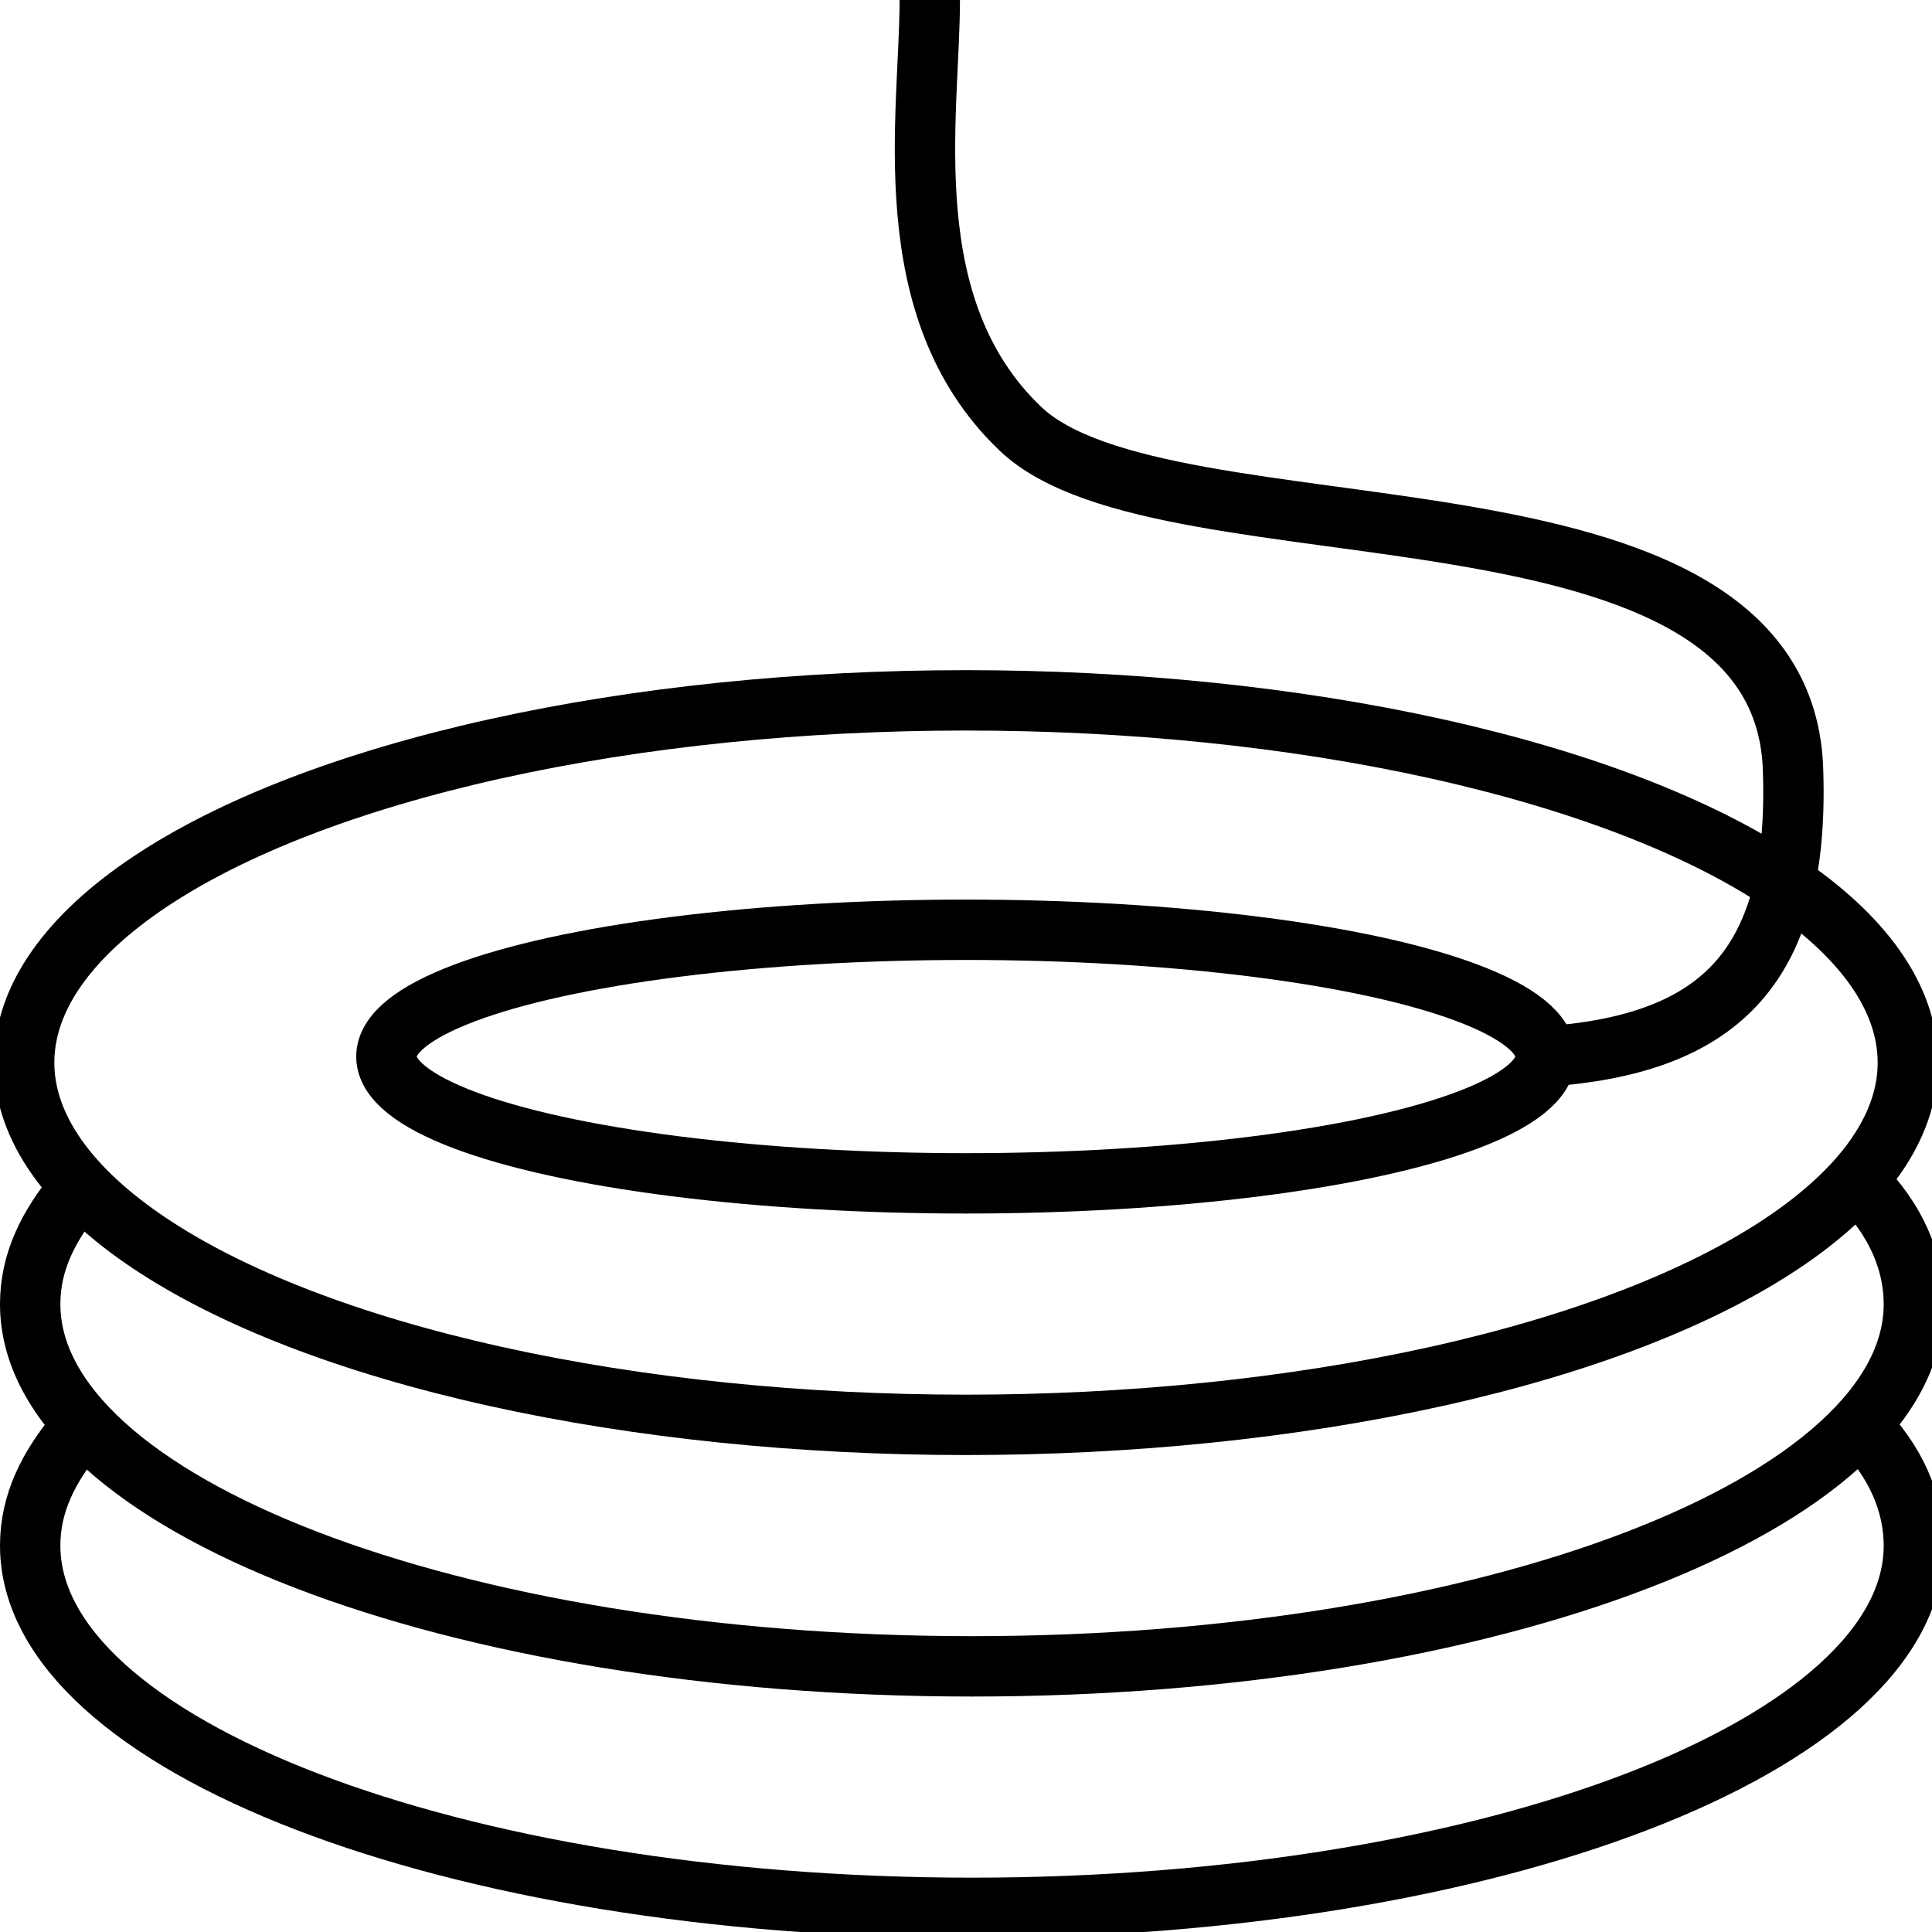 <?xml version="1.0" encoding="utf-8"?>
<!-- Generator: Adobe Illustrator 24.1.2, SVG Export Plug-In . SVG Version: 6.00 Build 0)  -->
<svg version="1.1" id="Слой_3" xmlns="http://www.w3.org/2000/svg" xmlns:xlink="http://www.w3.org/1999/xlink" x="0px" y="0px"
	 viewBox="0 0 32 32" style="enable-background:new 0 0 32 32;" xml:space="preserve">
<ellipse style="fill:none;stroke:#000000;stroke-miterlimit:10;" cx="16" cy="17.6" rx="15.6" ry="6"/>
<ellipse style="fill:none;stroke:#000000;stroke-miterlimit:10;" cx="16" cy="17.5" rx="9.6" ry="2.1"/>
<path style="fill:none;stroke:#000000;stroke-miterlimit:10;" d="M30.8,23.6c0.6,0.6,0.9,1.3,0.9,2c0,3.3-7,6-15.6,6
	s-15.6-2.7-15.6-6c0-0.7,0.3-1.3,0.8-1.9"/>
<path style="fill:none;stroke:#000000;stroke-miterlimit:10;" d="M30.8,19.6c0.6,0.6,0.9,1.3,0.9,2c0,3.3-7,6-15.6,6
	s-15.6-2.7-15.6-6c0-0.7,0.3-1.3,0.8-1.9"/>
<path style="fill:none;stroke:#000000;stroke-miterlimit:10;" d="M15.4,0c0,1.9-0.6,5.1,1.5,7.1c2.4,2.3,12.7,0.5,12.8,5.7
	c0.1,3.3-1.3,4.5-4.1,4.7"/>
</svg>
